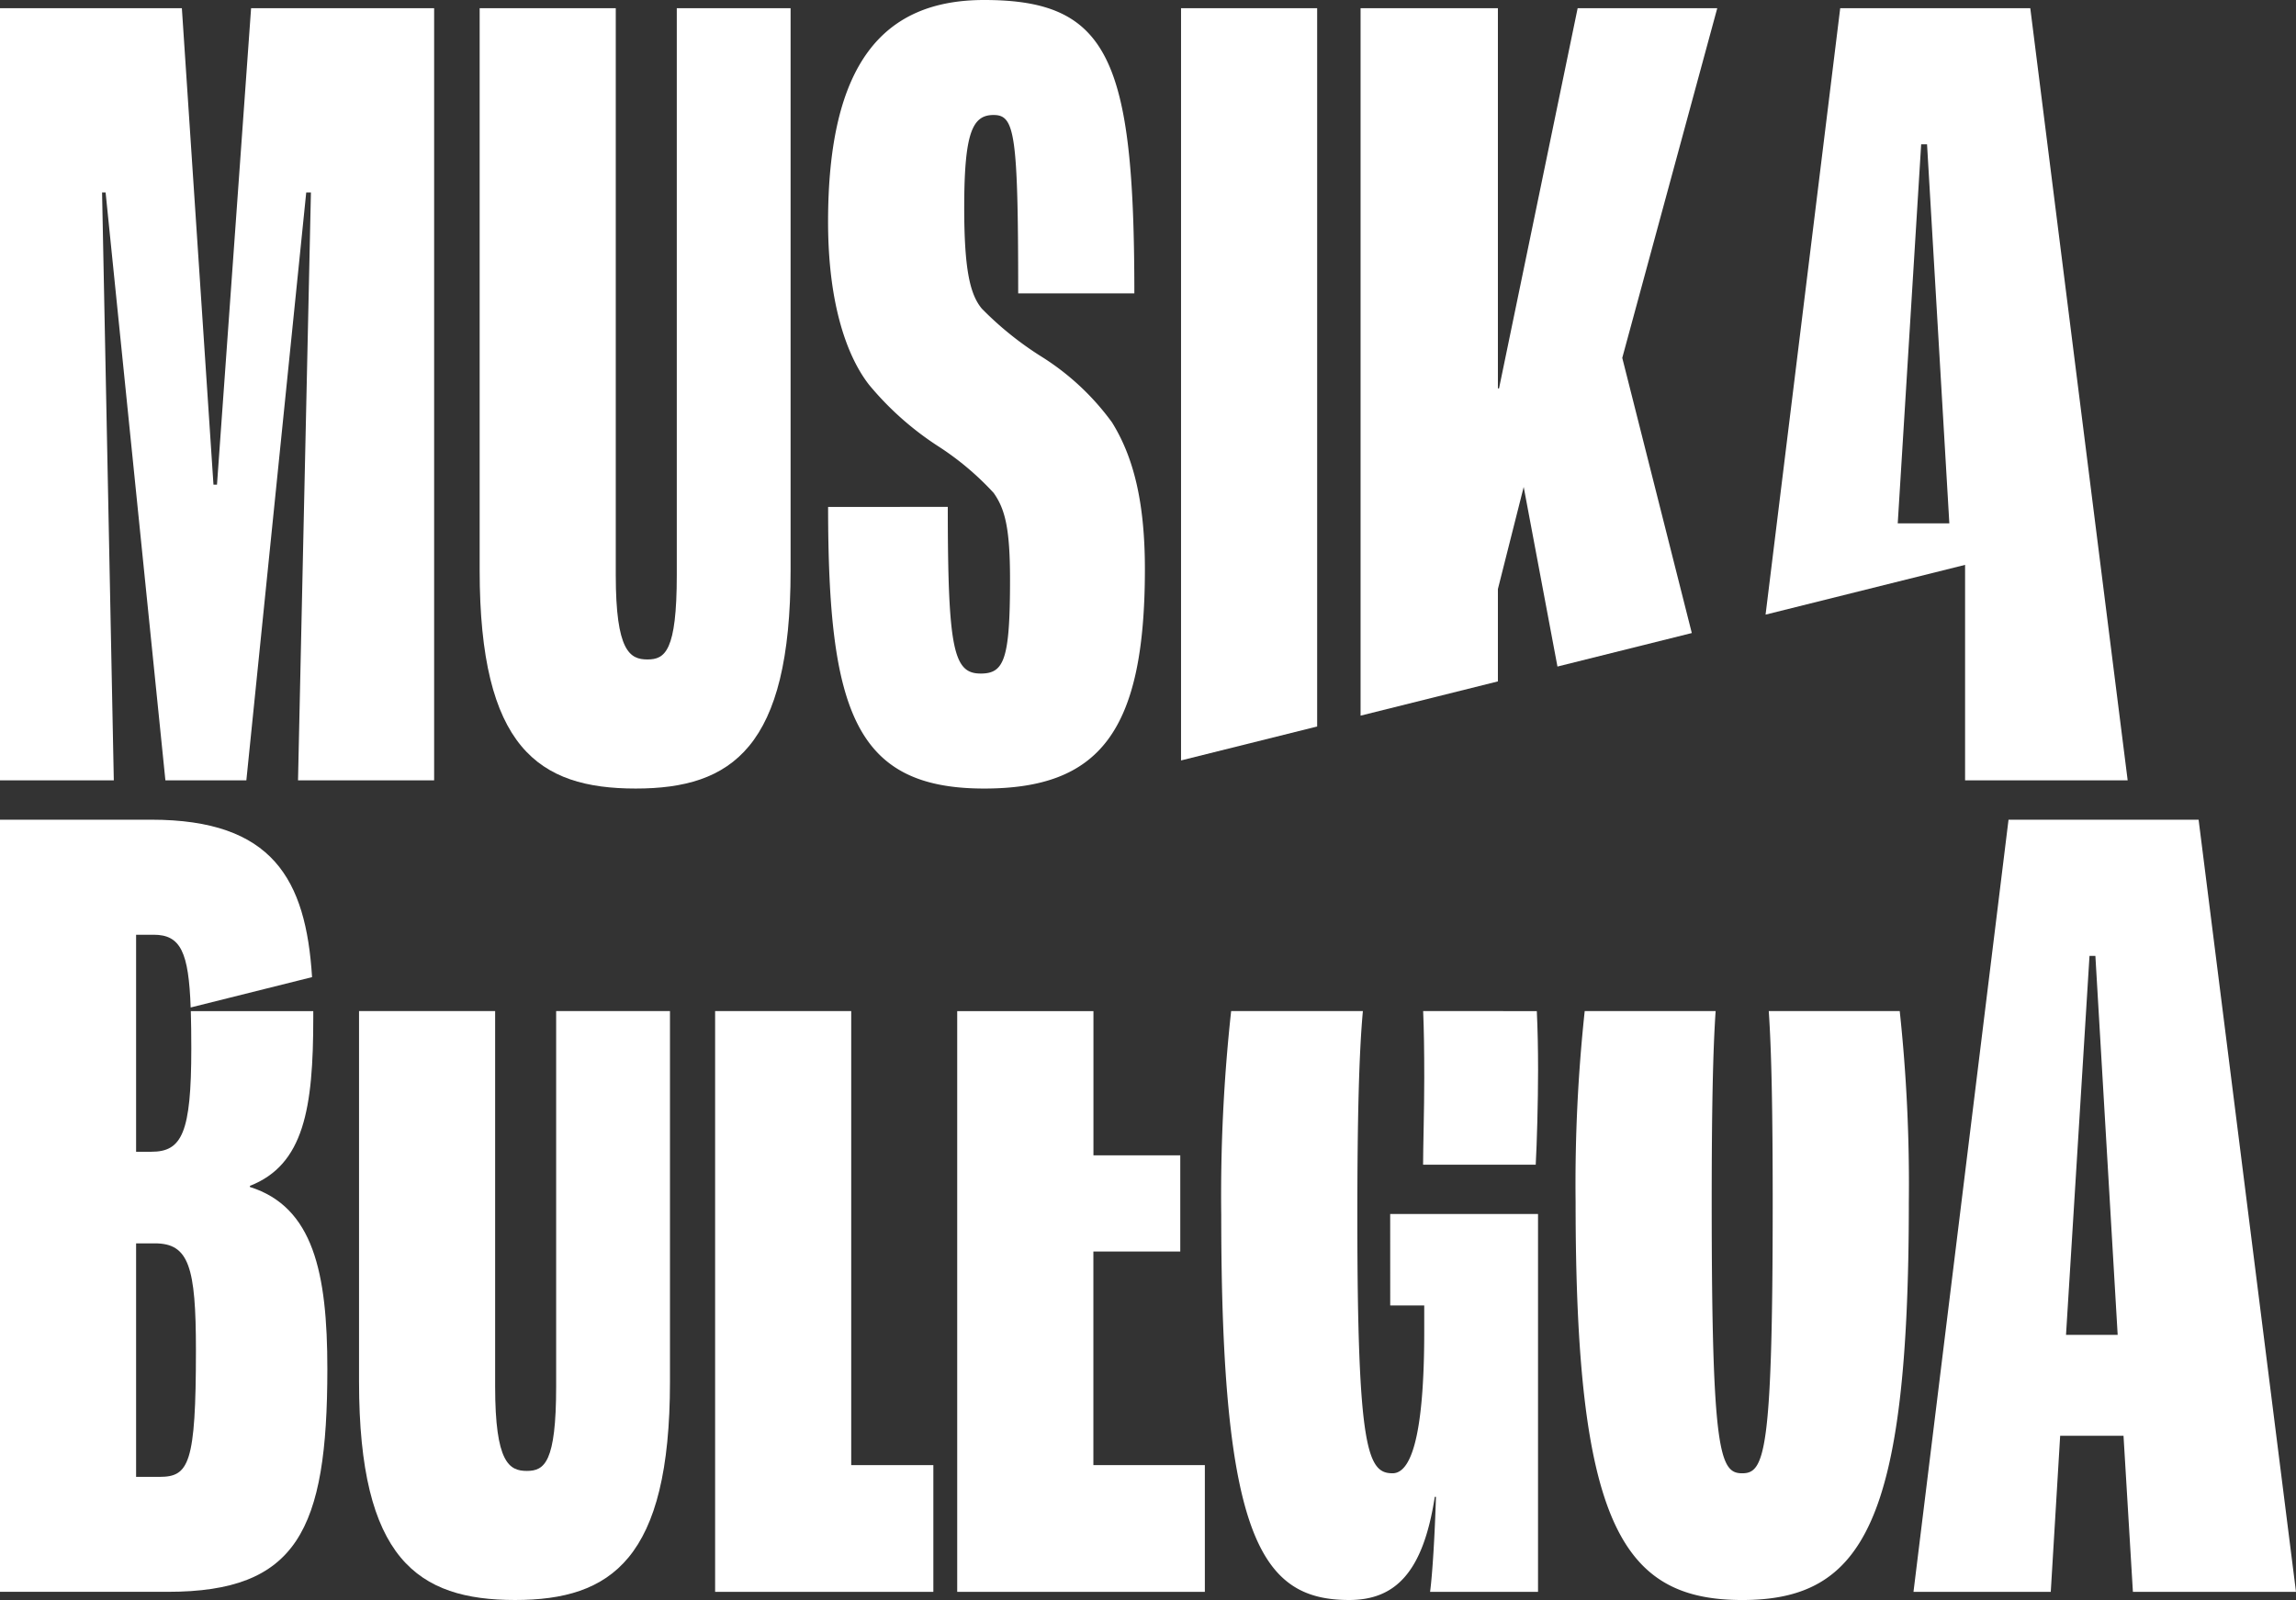 <svg xmlns="http://www.w3.org/2000/svg" xmlns:xlink="http://www.w3.org/1999/xlink" width="151.309" height="105.437" viewBox="0 0 151.309 105.437">
  <rect x="0" y="0" width="151.309" height="105.437" fill="#333333" stroke="none"/>
  <defs>
    <clipPath id="clip-path">
      <rect id="Rectángulo_159" data-name="Rectángulo 159" width="151.309" height="105.437" fill="#fff"/>
    </clipPath>
  </defs>
  <g id="Grupo_87" data-name="Grupo 87" transform="translate(-1224 -4700.892)">
    <g id="Grupo_86" data-name="Grupo 86" transform="translate(1224 4700.892)" clip-path="url(#clip-path)">
      <path id="Trazado_46" data-name="Trazado 46" d="M49.71,103.4v24.734c0,5.026-.773,5.567-1.933,5.567s-2.088-.541-2.088-5.567V103.4H36.72v24.425c0,11.676,3.866,14.382,10.284,14.382,6.34,0,10.207-2.706,10.207-14.382V103.4Z" transform="translate(-13.059 -36.775)" fill="#fff"/>
      <path id="Trazado_47" data-name="Trazado 47" d="M16.47,108.032v-.077c3.557-1.392,4.175-5.1,4.175-11.057,0-.153,0-.3,0-.455h-8.07c.022.727.032,1.539.032,2.465,0,5.567-.619,6.8-2.629,6.8H8.969v-14.3h1.16c1.781,0,2.306,1.157,2.436,4.793l8-2c-.405-6.453-2.6-10.374-10.593-10.374H0v50.879H11.057c8.506,0,10.516-4.021,10.516-14.691,0-6.341-.928-10.671-5.1-11.985m-5.954,19.1H8.969V111.744h1.237c2.242,0,2.706,1.546,2.706,7.036,0,7.5-.464,8.351-2.4,8.351" transform="translate(0 -29.813)" fill="#fff"/>
      <path id="Trazado_48" data-name="Trazado 48" d="M173.872,103.4c.18,2.594.26,6.554.26,12.595,0,16.547-.541,17.862-2.01,17.862s-2.01-1.314-2.01-17.862c0-6.04.08-10,.26-12.595h-8.629a106.734,106.734,0,0,0-.6,12.595c0,21.109,3.016,26.213,10.98,26.213s10.98-5.1,10.98-26.213a106.719,106.719,0,0,0-.6-12.595Z" transform="translate(-57.309 -36.775)" fill="#fff"/>
      <path id="Trazado_49" data-name="Trazado 49" d="M214.49,83.83H201.963L195.7,134.709h9.047l.619-10.284h4.175l.619,10.284h10.748Zm-8.738,33.945L207.3,92.8h.387l1.469,24.975Z" transform="translate(-69.599 -29.813)" fill="#fff"/>
      <path id="Trazado_50" data-name="Trazado 50" d="M145.548,103.4c.051,1.177.073,2.616.073,4.4,0,2.165-.077,4.562-.077,5.722h7.423c.077-1.392.155-4.1.155-6.263,0-1.384-.027-2.664-.083-3.857Z" transform="translate(-51.761 -36.775)" fill="#fff"/>
      <path id="Trazado_51" data-name="Trazado 51" d="M82.107,103.4H73.138V141.67H87.52v-8.351H82.107Z" transform="translate(-26.011 -36.775)" fill="#fff"/>
      <path id="Trazado_52" data-name="Trazado 52" d="M136.038,122.8h2.242v1.7c0,5.8-.619,9.356-2.088,9.356-1.624,0-2.32-1.469-2.32-16.856,0-6.6.112-10.857.365-13.6h-8.682a111.542,111.542,0,0,0-.653,13.445c0,21.264,2.629,25.362,8.428,25.362,3.016,0,4.871-1.778,5.645-6.8h.077c-.077,2.552-.232,5.1-.387,6.263h7.114v-24.9h-9.743Z" transform="translate(-44.421 -36.775)" fill="#fff"/>
      <path id="Trazado_53" data-name="Trazado 53" d="M106.874,119.246H112.6v-6.341h-5.722v-9.5H97.9V141.67H114.22v-8.351h-7.346Z" transform="translate(-34.819 -36.775)" fill="#fff"/>
      <path id="Trazado_54" data-name="Trazado 54" d="M148.2,45.2V39.115l1.7-6.727,2.225,11.833,8.854-2.208-4.583-18.131L162.656.84h-9.2l-5.181,25.053H148.2V.84H139.15V47.457Z" transform="translate(-49.487 -0.299)" fill="#fff"/>
      <path id="Trazado_55" data-name="Trazado 55" d="M129.76,48.171V.84H120.79V50.408Z" transform="translate(-42.958 -0.299)" fill="#fff"/>
      <path id="Trazado_56" data-name="Trazado 56" d="M193.719,37.521v14.2h10.715L198.016.84H185.49L180.571,40.8ZM190.825,9.809h.387l1.469,24.975h-3.4Z" transform="translate(-64.218 -0.299)" fill="#fff"/>
      <path id="Trazado_57" data-name="Trazado 57" d="M10.9,51.719h5.335L20.181,12.98h.309L19.64,51.719H28.61V.84H16.547L14.3,32.234h-.232L11.985.84H0V51.719H7.5L6.727,12.98h.232Z" transform="translate(0 -0.299)" fill="#fff"/>
      <path id="Trazado_58" data-name="Trazado 58" d="M59.34,52.26c6.34,0,10.207-2.706,10.207-14.382V.84h-7.5V38.187c0,5.026-.773,5.567-1.933,5.567s-2.088-.541-2.088-5.567V.84H49.056V37.878c0,11.676,3.866,14.382,10.284,14.382" transform="translate(-17.446 -0.299)" fill="#fff"/>
      <path id="Trazado_59" data-name="Trazado 59" d="M94.746,44.383c-1.778,0-2.165-1.546-2.165-10.98H84.694c0,13.454,1.778,18.558,10.284,18.558,7.578,0,10.593-3.712,10.593-14.459,0-4.485-.773-7.423-2.165-9.665a16.7,16.7,0,0,0-4.639-4.33,21.567,21.567,0,0,1-3.943-3.17c-.773-.928-1.16-2.552-1.16-6.65,0-4.949.541-6.109,1.933-6.109s1.624,1.16,1.624,11.753h7.655c0-15.465-1.7-19.331-9.9-19.331-6.65,0-10.284,4.175-10.284,14.614,0,5.567,1.314,8.969,2.706,10.748a20.064,20.064,0,0,0,4.639,4.1A18.81,18.81,0,0,1,95.6,32.476c.773,1.083,1.083,2.4,1.083,5.722,0,5.258-.387,6.186-1.933,6.186" transform="translate(-30.121 0)" fill="#fff"/>
    </g>
  </g>
</svg>
